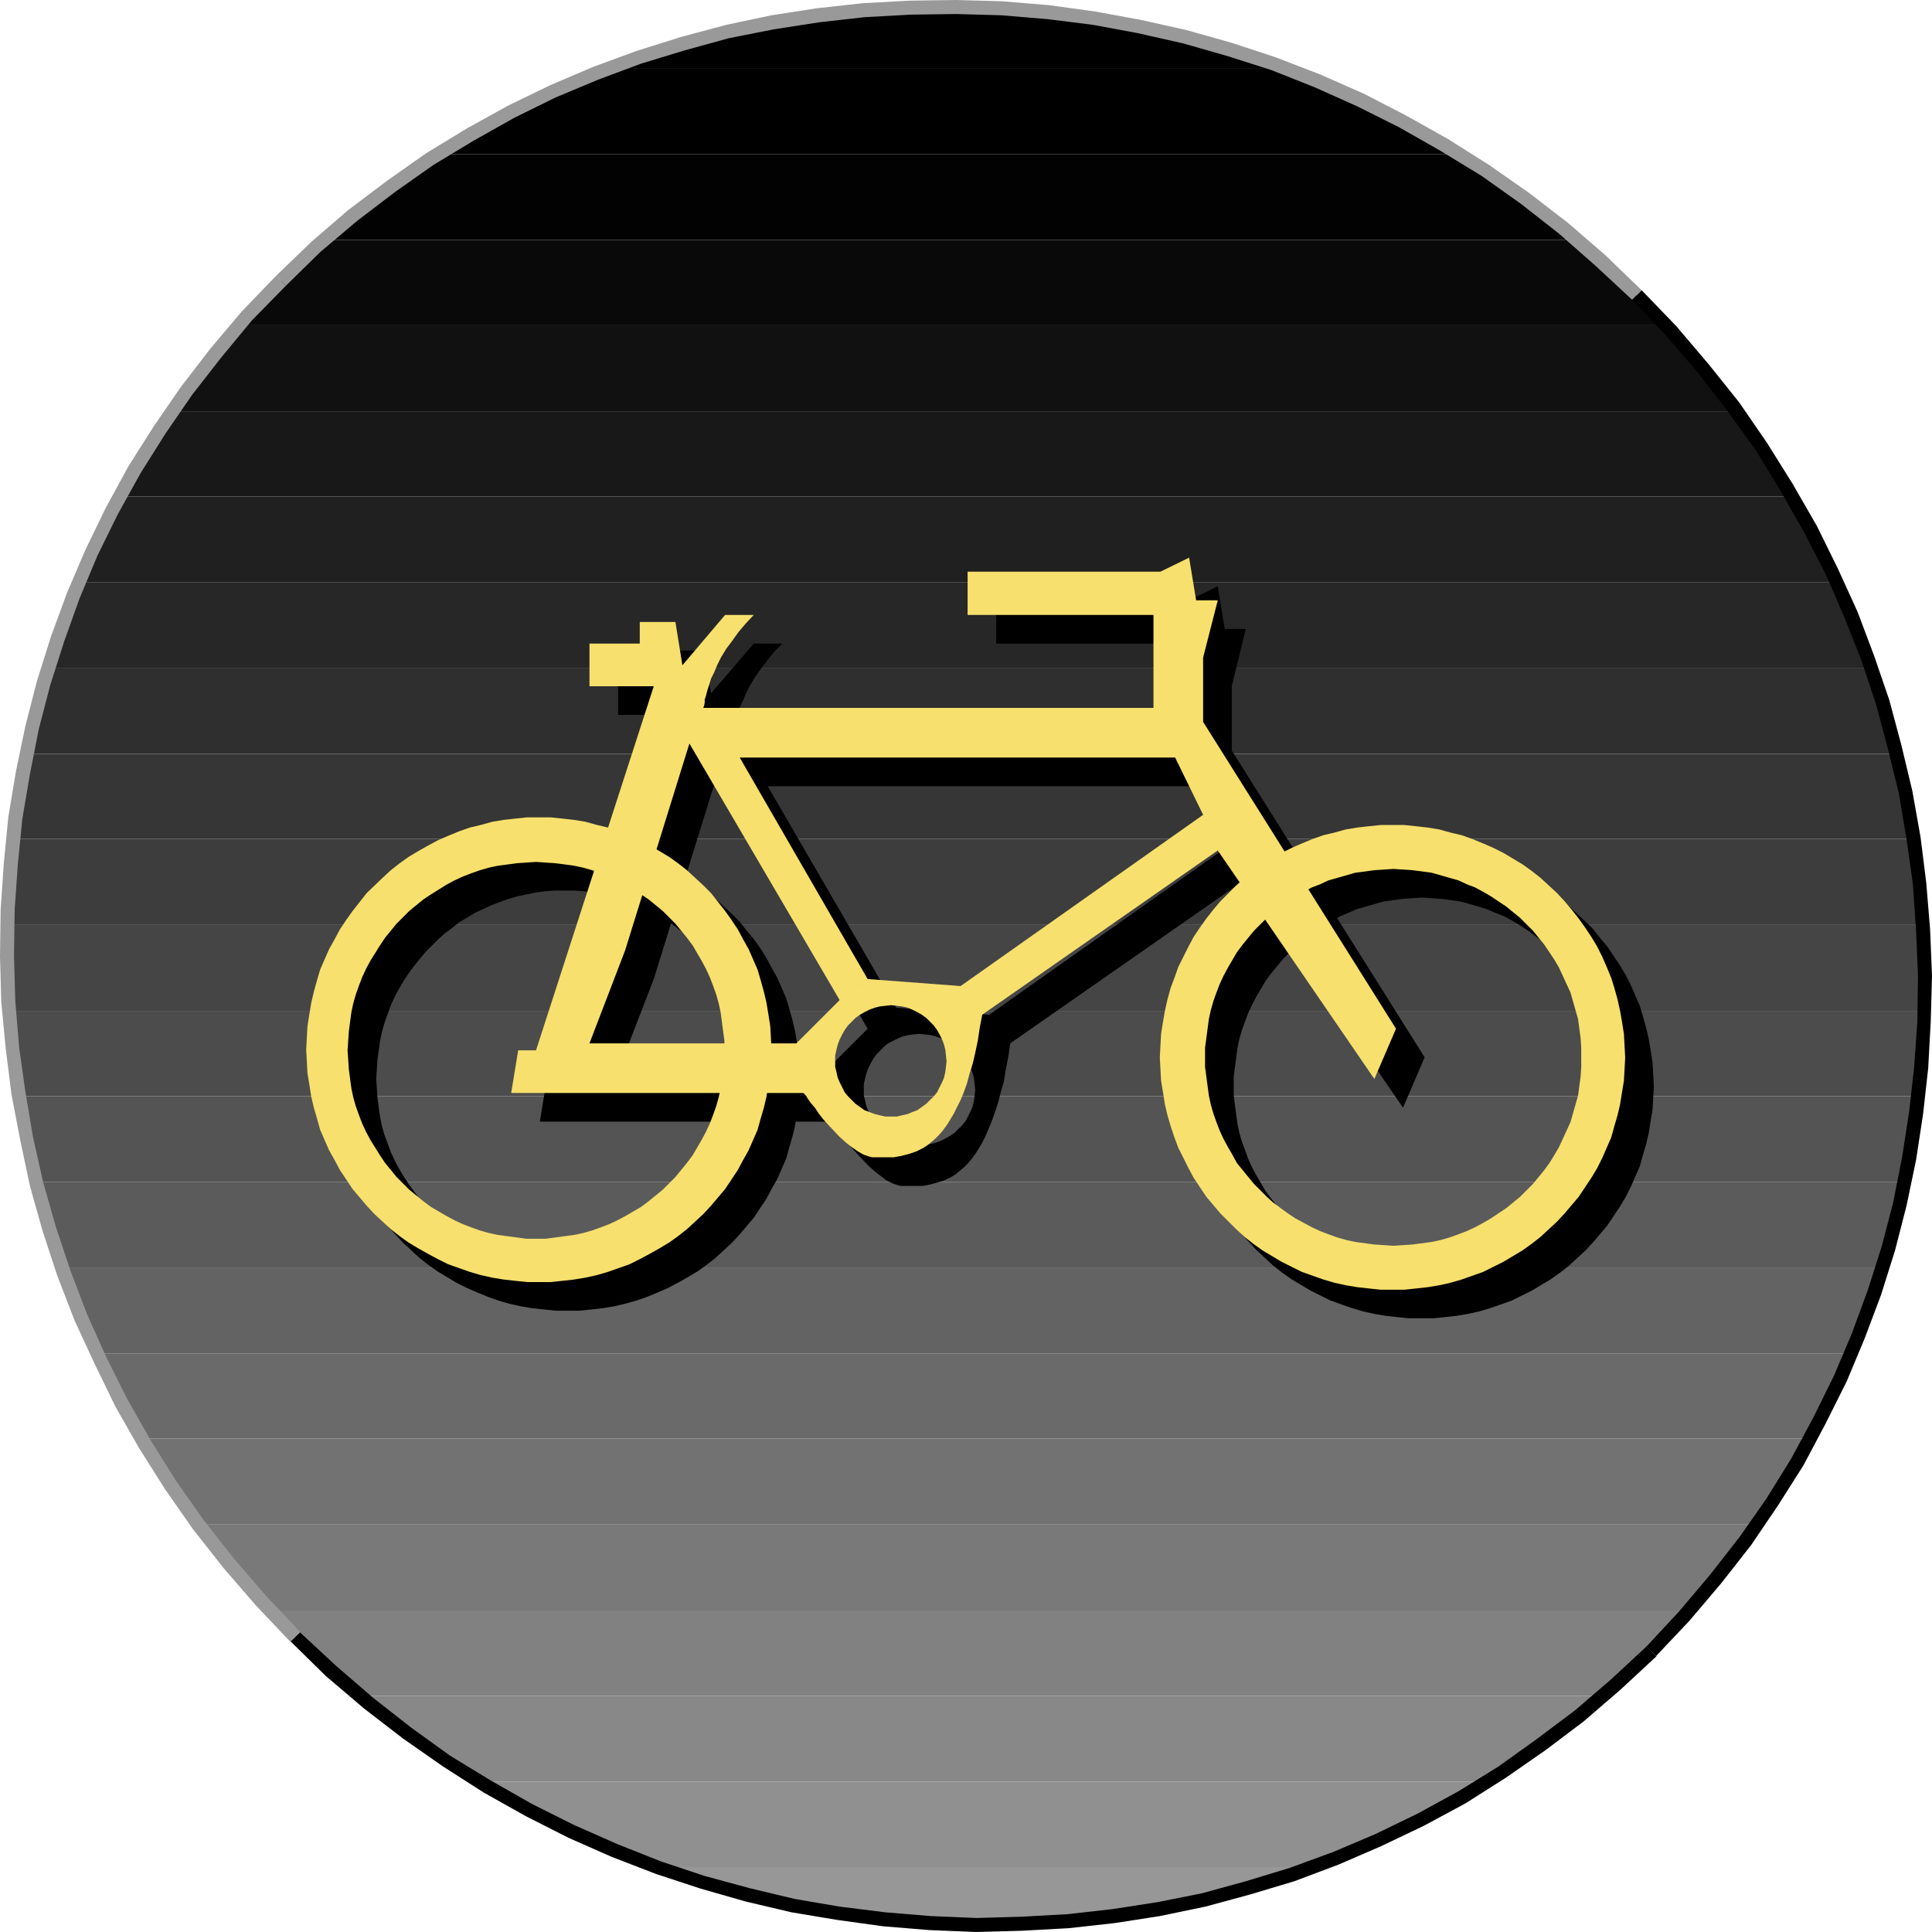 <?xml version="1.0" encoding="UTF-8" standalone="no"?>
<svg
   version="1.0"
   width="129.766mm"
   height="129.766mm"
   id="svg33"
   sodipodi:docname="Cycling Symbol 1.wmf"
   xmlns:inkscape="http://www.inkscape.org/namespaces/inkscape"
   xmlns:sodipodi="http://sodipodi.sourceforge.net/DTD/sodipodi-0.dtd"
   xmlns="http://www.w3.org/2000/svg"
   xmlns:svg="http://www.w3.org/2000/svg">
  <sodipodi:namedview
     id="namedview33"
     pagecolor="#ffffff"
     bordercolor="#000000"
     borderopacity="0.25"
     inkscape:showpageshadow="2"
     inkscape:pageopacity="0.0"
     inkscape:pagecheckerboard="0"
     inkscape:deskcolor="#d1d1d1"
     inkscape:document-units="mm" />
  <defs
     id="defs1">
    <pattern
       id="WMFhbasepattern"
       patternUnits="userSpaceOnUse"
       width="6"
       height="6"
       x="0"
       y="0" />
  </defs>
  <path
     style="fill:#000000;fill-opacity:1;fill-rule:evenodd;stroke:none"
     d="m 370.064,39.107 -5.333,-3.232 -5.494,-3.07 -5.494,-2.909 -5.494,-2.747 -5.656,-2.586 -5.656,-2.586 -5.656,-2.424 -5.656,-2.101 H 155.136 l -5.656,2.101 -5.656,2.424 -5.494,2.586 -5.494,2.586 -5.333,2.747 -5.494,2.909 -5.171,3.07 -5.333,3.232 z"
     id="path1" />
  <path
     style="fill:#020202;fill-opacity:1;fill-rule:evenodd;stroke:none"
     d="M 82.901,60.923 H 400.121 l -3.717,-3.07 -3.555,-2.909 -3.717,-2.747 -3.717,-2.909 -7.595,-5.171 -7.757,-5.01 H 111.504 l -3.717,2.424 -3.717,2.586 -3.555,2.586 -3.555,2.747 -7.11,5.494 z"
     id="path2" />
  <path
     style="fill:#090909;fill-opacity:1;fill-rule:evenodd;stroke:none"
     d="m 71.266,71.266 -2.586,2.747 -2.586,2.909 -5.01,5.656 H 422.584 l -3.394,-3.878 -1.778,-1.939 -1.778,-1.778 -3.878,-3.717 -3.878,-3.555 -7.757,-6.787 H 82.901 l -5.818,5.01 -2.909,2.747 z"
     id="path3" />
  <path
     style="fill:#111111;fill-opacity:1;fill-rule:evenodd;stroke:none"
     d="M 44.117,104.393 H 440.521 l -4.202,-5.656 -4.363,-5.494 -4.686,-5.333 -4.686,-5.333 H 61.085 l -4.525,5.333 -4.363,5.333 -4.202,5.494 z"
     id="path4" />
  <path
     style="fill:#181818;fill-opacity:1;fill-rule:evenodd;stroke:none"
     d="M 30.542,126.048 H 454.742 l -3.232,-5.494 -3.555,-5.494 -3.717,-5.333 -3.717,-5.333 H 44.117 l -3.555,5.333 -3.555,5.333 -3.232,5.494 z"
     id="path5" />
  <path
     style="fill:#202020;fill-opacity:1;fill-rule:evenodd;stroke:none"
     d="M 20.2,147.864 H 466.054 l -2.586,-5.494 -2.747,-5.494 -2.909,-5.333 -3.07,-5.494 H 30.542 l -2.747,5.494 -2.586,5.333 -2.586,5.494 z"
     id="path6" />
  <path
     style="fill:#272727;fill-opacity:1;fill-rule:evenodd;stroke:none"
     d="M 12.443,169.518 H 474.78 l -1.939,-5.333 -2.101,-5.494 -2.262,-5.494 -2.424,-5.333 H 20.2 l -2.101,5.333 -1.939,5.494 -1.939,5.494 z"
     id="path7" />
  <path
     style="fill:#2f2f2f;fill-opacity:1;fill-rule:evenodd;stroke:none"
     d="M 6.949,191.334 H 481.244 l -1.454,-5.494 -1.454,-5.494 -1.778,-5.333 -1.778,-5.494 H 12.443 l -1.454,5.494 -1.454,5.333 -1.293,5.494 z"
     id="path8" />
  <path
     style="fill:#363636;fill-opacity:1;fill-rule:evenodd;stroke:none"
     d="M 3.555,212.989 H 485.607 v 0.162 l -0.97,-5.494 -0.97,-5.494 -1.131,-5.494 -1.293,-5.333 H 6.949 l -0.97,5.333 -0.97,5.494 -0.808,5.494 -0.646,5.494 z"
     id="path9" />
  <path
     style="fill:#3d3d3d;fill-opacity:1;fill-rule:evenodd;stroke:none"
     d="M 2.101,234.805 H 487.87 l -0.323,-5.494 -0.485,-5.333 -0.646,-5.494 -0.808,-5.333 v -0.162 H 3.555 v 0.162 l -0.485,5.333 -0.485,5.494 -0.323,5.333 z"
     id="path10" />
  <path
     style="fill:#454545;fill-opacity:1;fill-rule:evenodd;stroke:none"
     d="M 2.586,256.621 H 488.355 l 0.162,-5.494 -0.162,-5.333 -0.162,-5.494 -0.323,-5.494 H 2.101 v 5.494 5.494 l 0.162,5.333 z"
     id="path11" />
  <path
     style="fill:#4c4c4c;fill-opacity:1;fill-rule:evenodd;stroke:none"
     d="M 5.171,278.275 H 486.9 l 0.646,-5.333 0.323,-5.494 0.323,-5.494 0.162,-5.333 H 2.586 l 0.485,5.333 0.646,5.494 0.485,5.494 z"
     id="path12" />
  <path
     style="fill:#545454;fill-opacity:1;fill-rule:evenodd;stroke:none"
     d="M 9.534,300.091 H 483.345 l 1.131,-5.494 0.97,-5.333 0.808,-5.494 0.646,-5.494 H 5.171 l 0.808,5.494 1.131,5.494 1.131,5.333 z"
     id="path13" />
  <path
     style="fill:#5b5b5b;fill-opacity:1;fill-rule:evenodd;stroke:none"
     d="M 16.16,321.745 H 477.689 l 1.616,-5.333 1.454,-5.494 1.454,-5.494 1.131,-5.333 H 9.534 l 1.454,5.333 1.616,5.494 1.616,5.494 z"
     id="path14" />
  <path
     style="fill:#636363;fill-opacity:1;fill-rule:evenodd;stroke:none"
     d="M 24.886,343.561 H 469.932 l 2.101,-5.333 2.101,-5.494 1.939,-5.494 1.616,-5.494 H 16.16 l 1.939,5.494 2.101,5.494 2.262,5.494 z"
     id="path15" />
  <path
     style="fill:#6a6a6a;fill-opacity:1;fill-rule:evenodd;stroke:none"
     d="M 36.36,365.216 H 459.428 l 2.747,-5.333 2.747,-5.333 2.586,-5.494 2.424,-5.494 H 24.886 l 2.747,5.494 2.747,5.494 2.909,5.333 z"
     id="path16" />
  <path
     style="fill:#727272;fill-opacity:1;fill-rule:evenodd;stroke:none"
     d="M 50.742,387.032 H 445.854 l 3.717,-5.333 3.394,-5.333 3.232,-5.494 3.232,-5.656 H 36.36 l 3.394,5.656 3.394,5.494 3.717,5.333 z"
     id="path17" />
  <path
     style="fill:#797979;fill-opacity:1;fill-rule:evenodd;stroke:none"
     d="M 68.842,408.848 H 428.563 l 4.686,-5.333 4.363,-5.494 4.202,-5.333 4.04,-5.656 H 50.742 l 4.202,5.656 4.525,5.333 4.525,5.494 z"
     id="path18" />
  <path
     style="fill:#818181;fill-opacity:1;fill-rule:evenodd;stroke:none"
     d="m 74.982,415.635 4.04,3.878 4.04,3.717 4.202,3.717 4.202,3.555 H 406.747 l 6.302,-5.494 3.07,-2.909 3.07,-2.909 2.424,-2.586 2.424,-2.586 2.262,-2.586 2.262,-2.586 H 68.842 l 3.07,3.394 z"
     id="path19" />
  <path
     style="fill:#888888;fill-opacity:1;fill-rule:evenodd;stroke:none"
     d="m 122.008,452.318 h 255.489 l 3.717,-2.424 3.717,-2.586 3.717,-2.586 3.717,-2.747 7.272,-5.494 7.11,-5.979 H 91.465 l 3.717,3.07 3.717,2.909 3.717,2.747 3.878,2.909 7.595,5.171 z"
     id="path20" />
  <path
     style="fill:#909090;fill-opacity:1;fill-rule:evenodd;stroke:none"
     d="m 167.579,473.972 h 165.155 l 5.818,-2.262 5.818,-2.262 5.656,-2.424 5.656,-2.586 5.494,-2.909 5.494,-2.909 5.494,-3.07 5.333,-3.232 H 122.008 l 5.494,3.232 5.494,3.07 5.656,2.909 5.656,2.909 5.818,2.586 5.656,2.424 5.818,2.262 z"
     id="path21" />
  <path
     style="fill:#979797;fill-opacity:1;fill-rule:evenodd;stroke:none"
     d="M 332.734,473.972 H 167.579 l 5.01,1.778 5.171,1.616 5.01,1.454 5.171,1.454 5.171,1.293 5.01,1.131 5.333,1.131 5.171,0.97 5.171,0.808 5.171,0.808 5.333,0.646 5.171,0.485 5.171,0.323 5.333,0.323 5.171,0.162 5.333,0.162 5.171,-0.162 5.333,-0.162 5.171,-0.323 5.171,-0.323 5.333,-0.485 5.171,-0.646 5.171,-0.808 5.171,-0.808 5.171,-0.97 5.171,-0.97 5.171,-1.293 5.01,-1.293 5.01,-1.454 5.171,-1.454 5.01,-1.616 z"
     id="path22" />
  <path
     style="fill:#000000;fill-opacity:1;fill-rule:evenodd;stroke:none"
     d="m 155.136,17.453 h 170.488 l -5.171,-1.939 -5.333,-1.616 -5.171,-1.616 -5.333,-1.616 -5.333,-1.293 -5.333,-1.293 -5.333,-1.131 -5.333,-1.131 -5.333,-0.808 -5.494,-0.808 -5.333,-0.646 -5.494,-0.646 -5.333,-0.323 -5.494,-0.323 -5.333,-0.162 -5.494,-0.162 -5.333,0.162 -5.494,0.162 -5.333,0.323 -5.494,0.323 -5.333,0.646 -5.333,0.646 -5.333,0.808 -5.333,0.808 -5.333,1.131 -5.333,1.131 -5.333,1.131 -5.171,1.454 -5.333,1.454 -5.171,1.616 -5.171,1.778 z"
     id="path23" />
  <path
     style="fill:#999999;fill-opacity:1;fill-rule:evenodd;stroke:none"
     d="m 416.766,73.69 v 0 l -9.211,-8.888 -9.534,-8.242 -9.858,-7.595 L 377.982,41.854 367.478,35.229 356.812,29.25 346.147,23.755 335.158,18.907 323.846,14.544 312.534,10.827 301.06,7.595 289.425,5.01 277.952,2.909 266.155,1.293 254.358,0.323 242.723,0 230.926,0.162 219.129,0.808 207.333,2.101 l -11.474,1.778 -11.474,2.424 -11.474,3.07 -11.312,3.555 -10.989,4.04 -10.989,4.686 -10.666,5.171 -10.504,5.818 -10.342,6.302 -9.858,6.949 -9.858,7.434 -9.373,8.08 -8.888,8.565 2.424,2.586 8.726,-8.565 9.373,-7.918 9.534,-7.272 9.858,-6.949 10.181,-6.141 10.342,-5.818 10.504,-5.171 10.827,-4.525 10.827,-4.04 11.15,-3.394 11.15,-3.07 11.474,-2.262 11.474,-1.778 11.474,-1.293 11.635,-0.646 11.635,-0.162 11.474,0.323 11.635,0.97 11.635,1.454 11.312,2.101 11.474,2.586 11.312,3.232 11.15,3.555 10.989,4.363 10.827,4.848 10.666,5.333 10.504,5.979 10.342,6.302 10.019,7.11 9.696,7.595 9.373,8.242 9.211,8.565 v 0 z"
     id="path24" />
  <path
     style="fill:#999999;fill-opacity:1;fill-rule:evenodd;stroke:none"
     d="m 70.134,69.973 -8.726,9.05 -7.918,9.373 -7.595,9.858 -6.787,9.858 -6.464,10.181 -5.818,10.666 -5.171,10.666 -4.686,10.989 -4.04,10.989 L 9.373,172.912 6.464,184.224 4.04,195.859 2.101,207.494 0.97,219.129 0.162,230.926 0,242.723 l 0.323,11.635 1.131,11.797 1.454,11.635 2.262,11.797 2.424,11.474 3.232,11.474 3.717,11.312 4.363,11.312 5.01,10.827 5.333,10.989 5.979,10.504 6.626,10.504 7.11,10.181 7.757,9.858 8.242,9.534 8.726,9.211 v 0 l 2.586,-2.424 v 0 l -8.726,-9.211 -8.08,-9.373 -7.757,-9.858 L 44.763,376.043 38.299,365.7 32.32,355.196 26.987,344.531 22.139,333.704 17.938,322.715 14.221,311.564 10.989,300.252 8.403,288.779 6.464,277.305 4.848,265.832 3.878,254.035 3.555,242.723 3.717,230.926 4.525,219.453 5.656,207.979 7.595,196.505 9.858,185.032 12.766,173.881 l 3.555,-11.15 3.878,-10.827 4.525,-10.827 5.171,-10.504 5.818,-10.504 6.302,-10.019 6.787,-9.858 7.434,-9.534 7.757,-9.373 8.565,-8.726 z"
     id="path25" />
  <path
     style="fill:#000000;fill-opacity:1;fill-rule:evenodd;stroke:none"
     d="m 73.69,416.766 h 0.162 l 8.888,8.726 9.696,8.242 9.858,7.595 10.181,7.11 10.342,6.626 10.666,5.979 10.827,5.494 10.989,4.848 11.312,4.363 11.312,3.717 11.312,3.232 11.635,2.747 11.635,1.939 11.635,1.616 11.797,0.97 11.958,0.485 11.635,-0.323 11.797,-0.646 11.635,-1.293 11.474,-1.778 11.635,-2.424 11.312,-3.07 11.312,-3.394 11.15,-4.202 10.827,-4.686 10.827,-5.171 10.504,-5.656 10.181,-6.464 10.019,-6.949 9.858,-7.434 9.373,-8.08 9.05,-8.403 v 0 l -2.586,-2.586 h 0.162 l -9.05,8.403 -9.211,7.918 -9.696,7.272 -9.696,6.949 -10.181,6.302 -10.342,5.656 -10.666,5.171 -10.666,4.525 -10.989,4.04 -11.15,3.394 -11.15,3.07 -11.312,2.262 -11.474,1.778 -11.474,1.293 -11.635,0.646 -11.474,0.323 -11.635,-0.485 -11.635,-0.97 -11.635,-1.454 -11.312,-1.939 -11.474,-2.747 -11.312,-3.07 -11.15,-3.717 -10.989,-4.363 -10.989,-4.848 -10.666,-5.333 -10.504,-5.979 -10.342,-6.302 -9.858,-7.11 -9.696,-7.595 -9.534,-8.242 -9.05,-8.403 h 0.162 z"
     id="path26" />
  <path
     style="fill:#000000;fill-opacity:1;fill-rule:evenodd;stroke:none"
     d="m 420.483,420.483 v -0.162 l 8.403,-8.888 8.08,-9.534 7.595,-9.696 6.787,-10.019 6.464,-10.181 5.656,-10.666 5.333,-10.666 4.525,-10.827 4.202,-11.15 3.555,-11.312 2.909,-11.312 2.424,-11.635 1.778,-11.635 1.293,-11.635 0.646,-11.797 0.323,-11.635 -0.485,-11.797 -0.97,-11.797 -1.454,-11.635 -2.101,-11.797 -2.747,-11.474 -3.07,-11.474 -3.878,-11.312 -4.202,-11.15 -5.01,-10.989 -5.333,-10.827 -6.141,-10.666 -6.464,-10.342 -7.11,-10.342 -7.757,-9.696 -8.242,-9.696 -8.726,-9.05 v 0 l -2.424,2.424 v 0 l 8.565,9.05 8.08,9.373 7.595,9.858 7.11,9.858 6.302,10.342 5.979,10.504 5.494,10.666 4.686,10.827 4.363,10.989 3.717,11.15 3.07,11.474 2.747,11.312 1.939,11.474 1.616,11.474 0.808,11.797 0.485,11.474 -0.162,11.635 -0.808,11.474 -1.293,11.474 -1.778,11.474 -2.262,11.474 -2.909,11.15 -3.555,11.15 -4.04,10.989 -4.525,10.666 -5.171,10.504 -5.656,10.504 -6.302,10.181 -6.787,9.696 -7.434,9.534 -7.918,9.373 -8.403,9.05 v -0.162 z"
     id="path27" />
  <path
     style="fill:#000000;fill-opacity:1;fill-rule:evenodd;stroke:none"
     d="m 361.014,227.856 2.424,0.162 2.424,0.162 2.424,0.323 2.262,0.323 2.424,0.646 2.262,0.646 2.101,0.646 2.262,0.97 2.101,0.808 2.101,1.131 1.939,1.131 1.939,1.293 1.778,1.293 1.939,1.454 1.778,1.454 1.616,1.616 1.616,1.616 1.454,1.778 1.454,1.778 1.293,1.939 1.131,1.939 1.293,1.939 0.97,2.101 0.97,2.101 0.97,2.101 0.646,2.262 0.646,2.262 0.485,2.262 0.485,2.424 0.323,2.424 0.162,2.424 v 2.424 2.424 l -0.162,2.424 -0.323,2.424 -0.485,2.424 -0.485,2.262 -0.646,2.262 -0.646,2.101 -0.97,2.262 -0.97,2.101 -0.97,2.101 -2.424,3.878 -1.293,1.939 -1.454,1.778 -1.454,1.778 -3.232,3.232 -1.778,1.454 -1.939,1.454 -1.778,1.293 -3.878,2.424 -2.101,1.131 -2.101,0.97 -2.262,0.808 -2.101,0.808 -2.262,0.485 -2.424,0.646 -2.262,0.323 -2.424,0.323 -2.424,0.162 -2.424,0.162 -2.586,-0.162 -2.424,-0.162 -2.262,-0.323 -2.424,-0.323 -2.262,-0.646 -2.262,-0.485 -2.262,-0.808 -2.262,-0.808 -1.939,-0.97 -2.101,-1.131 -2.101,-1.131 -1.939,-1.293 -1.778,-1.293 -1.939,-1.454 -1.616,-1.454 -1.616,-1.616 -1.616,-1.616 -1.454,-1.778 -1.454,-1.778 -1.454,-1.939 -1.131,-1.939 -1.131,-1.939 -1.131,-2.101 -0.97,-2.101 -0.808,-2.262 -0.808,-2.101 -0.646,-2.262 -0.485,-2.262 -0.323,-2.424 -0.323,-2.424 -0.323,-2.424 v -2.424 -2.424 l 0.323,-2.424 0.323,-2.424 0.323,-2.424 0.485,-2.262 0.646,-2.262 0.808,-2.262 0.808,-2.101 0.97,-2.101 1.131,-2.101 1.131,-1.939 1.131,-1.939 1.454,-1.939 1.454,-1.778 1.454,-1.778 1.616,-1.616 1.616,-1.616 1.616,-1.454 1.939,-1.454 1.778,-1.293 1.939,-1.293 2.101,-1.131 2.101,-1.131 1.939,-0.808 2.262,-0.97 2.262,-0.646 2.262,-0.646 2.262,-0.646 2.424,-0.323 2.262,-0.323 2.424,-0.162 2.586,-0.162 -0.323,-11.15 H 357.782 l -3.07,0.323 -2.909,0.323 -2.909,0.485 -2.909,0.646 -2.747,0.808 -2.747,0.97 -2.747,0.97 -2.586,1.293 -2.586,1.293 -2.424,1.293 -2.424,1.616 -2.262,1.616 -2.262,1.778 -2.101,1.939 -2.101,1.939 -1.939,1.939 -1.939,2.262 -1.616,2.101 -1.616,2.424 -1.616,2.424 -1.454,2.424 -1.293,2.586 -1.131,2.586 -1.131,2.586 -0.97,2.747 -0.646,2.909 -0.808,2.747 -0.485,2.909 -0.323,3.07 -0.323,2.909 v 3.07 3.07 l 0.323,2.909 0.323,2.909 0.485,3.07 0.808,2.747 0.646,2.747 0.97,2.909 1.131,2.586 1.131,2.586 1.293,2.586 1.454,2.424 1.616,2.424 1.616,2.424 1.616,2.101 1.939,2.101 1.939,2.101 2.101,1.939 2.101,1.939 2.262,1.778 2.262,1.616 2.424,1.454 2.424,1.454 2.586,1.293 2.586,1.293 2.747,0.97 2.747,0.97 2.747,0.808 2.909,0.646 2.909,0.485 2.909,0.323 3.07,0.323 h 2.909 3.07 l 3.07,-0.323 2.909,-0.323 2.909,-0.485 2.909,-0.646 2.747,-0.808 2.747,-0.97 2.747,-0.97 2.586,-1.293 2.586,-1.293 2.424,-1.454 2.424,-1.454 2.262,-1.616 2.262,-1.778 2.101,-1.939 2.101,-1.939 1.939,-2.101 1.778,-2.101 1.778,-2.101 1.616,-2.424 1.616,-2.424 1.454,-2.424 1.293,-2.586 1.131,-2.586 1.131,-2.586 0.808,-2.909 0.808,-2.747 0.646,-2.747 0.485,-3.07 0.485,-2.909 0.162,-2.909 0.162,-3.07 -0.162,-3.07 -0.162,-2.909 -0.485,-3.07 -0.485,-2.909 -0.646,-2.747 -0.808,-2.909 -0.808,-2.747 -1.131,-2.586 -1.131,-2.586 -1.293,-2.586 -1.454,-2.424 -1.616,-2.424 -1.616,-2.424 -1.778,-2.101 -1.778,-2.262 -1.939,-1.939 -2.101,-1.939 -2.101,-1.939 -2.262,-1.778 -2.262,-1.616 -2.424,-1.616 -2.424,-1.293 -2.586,-1.293 -2.586,-1.293 -2.747,-0.97 -2.747,-0.97 -2.747,-0.808 -2.909,-0.646 -2.909,-0.485 -2.909,-0.323 -3.07,-0.323 h -3.07 z"
     id="path28" />
  <path
     style="fill:#000000;fill-opacity:1;fill-rule:evenodd;stroke:none"
     d="m 143.339,226.078 h 2.424 l 2.424,0.162 2.424,0.323 2.424,0.485 2.262,0.485 2.262,0.646 2.262,0.808 2.101,0.808 2.101,0.97 2.101,0.97 1.939,1.293 1.939,1.131 1.939,1.454 1.778,1.293 1.778,1.616 1.616,1.616 1.616,1.616 1.454,1.778 1.454,1.778 1.293,1.778 1.293,1.939 1.131,1.939 0.97,2.101 0.97,2.101 0.97,2.262 0.646,2.262 0.646,2.262 0.646,2.262 0.323,2.424 0.323,2.262 0.162,2.586 0.162,2.424 -0.162,2.424 -0.162,2.424 -0.323,2.424 -0.323,2.262 -0.646,2.424 -0.646,2.262 -0.646,2.101 -0.97,2.262 -0.97,2.101 -0.97,2.101 -1.131,1.939 -1.293,1.939 -1.293,1.778 -1.454,1.939 -1.454,1.778 -1.616,1.616 -1.616,1.616 -1.778,1.454 -1.778,1.454 -1.939,1.293 -1.939,1.293 -1.939,1.131 -2.101,0.97 -2.101,0.97 -2.101,0.97 -2.262,0.646 -2.262,0.646 -2.262,0.485 -2.424,0.485 -2.424,0.323 -2.424,0.162 -2.424,0.162 -2.424,-0.162 -2.424,-0.162 -2.424,-0.323 -2.424,-0.485 -2.262,-0.485 -2.262,-0.646 -2.262,-0.646 -2.101,-0.97 -2.101,-0.97 -2.101,-0.97 -2.101,-1.131 -1.939,-1.293 -1.778,-1.293 -1.778,-1.454 -1.778,-1.454 -1.616,-1.616 -1.616,-1.616 -1.454,-1.778 -1.454,-1.939 -1.293,-1.778 -1.293,-1.939 -1.131,-1.939 -1.131,-2.101 -0.97,-2.101 -0.808,-2.262 -0.808,-2.101 -0.646,-2.262 -0.485,-2.424 -0.323,-2.262 -0.323,-2.424 -0.162,-2.424 -0.162,-2.424 0.162,-2.424 0.162,-2.586 0.323,-2.262 0.323,-2.424 0.485,-2.262 0.646,-2.262 0.808,-2.262 0.808,-2.262 0.97,-2.101 1.131,-2.101 1.131,-1.939 1.293,-1.939 1.293,-1.778 1.454,-1.778 1.454,-1.778 1.616,-1.616 1.616,-1.616 1.778,-1.616 1.778,-1.293 1.778,-1.454 1.939,-1.131 2.101,-1.293 2.101,-0.97 2.101,-0.97 2.101,-0.808 2.262,-0.808 2.262,-0.646 2.262,-0.485 2.424,-0.485 2.424,-0.323 2.424,-0.162 h 2.424 l 0.646,-11.312 h -2.909 l -3.07,0.162 -2.909,0.485 -2.909,0.485 -2.909,0.646 -2.747,0.808 -2.747,0.97 -2.747,0.97 -2.586,1.293 -2.586,1.293 -2.424,1.293 -2.424,1.616 -2.262,1.616 -2.262,1.778 -2.101,1.939 -2.101,1.939 -1.939,1.939 -1.939,2.262 -1.616,2.101 -1.778,2.262 -1.454,2.586 -1.454,2.424 -1.293,2.586 -1.131,2.586 -1.131,2.586 -0.97,2.747 -0.646,2.909 -0.808,2.747 -0.485,2.909 -0.323,3.07 -0.323,2.909 v 3.07 2.909 l 0.323,3.07 0.323,2.909 0.485,3.07 0.808,2.747 0.646,2.747 0.97,2.909 1.131,2.586 1.131,2.586 1.293,2.586 1.454,2.424 1.454,2.424 1.778,2.424 1.616,2.101 1.939,2.101 1.939,2.101 2.101,1.939 2.101,1.939 2.262,1.778 2.262,1.616 2.424,1.454 2.424,1.454 2.586,1.293 2.586,1.131 2.747,1.131 2.747,0.97 2.747,0.808 2.909,0.646 2.909,0.485 2.909,0.323 3.07,0.323 h 2.909 3.07 l 3.07,-0.323 2.909,-0.323 2.909,-0.485 2.747,-0.646 2.909,-0.808 2.747,-0.97 2.747,-1.131 2.586,-1.131 2.424,-1.293 2.586,-1.454 2.424,-1.454 2.262,-1.616 2.262,-1.778 2.101,-1.939 2.101,-1.939 1.939,-2.101 1.778,-2.101 1.778,-2.101 1.616,-2.424 1.616,-2.424 1.293,-2.424 1.454,-2.586 1.131,-2.586 1.131,-2.586 0.808,-2.909 0.808,-2.747 0.646,-2.747 0.485,-3.07 0.485,-2.909 0.162,-3.07 0.162,-2.909 -0.162,-3.07 -0.162,-2.909 -0.485,-3.07 -0.485,-2.909 -0.646,-2.747 -0.808,-2.909 -0.808,-2.747 -1.131,-2.586 -1.131,-2.586 -1.454,-2.586 -1.293,-2.424 -1.616,-2.586 -1.616,-2.262 -1.778,-2.101 -1.778,-2.262 -1.939,-1.939 -2.101,-1.939 -2.101,-1.939 -2.262,-1.778 -2.262,-1.616 -2.424,-1.616 -2.586,-1.293 -2.424,-1.293 -2.586,-1.293 -2.747,-0.97 -2.747,-0.97 -2.909,-0.808 -2.747,-0.646 -2.909,-0.485 -2.909,-0.485 -3.07,-0.162 h -3.07 z"
     id="path29" />
  <path
     style="fill:#000000;fill-opacity:1;fill-rule:evenodd;stroke:none"
     d="m 227.533,255.813 23.594,1.778 61.57,-43.47 -7.272,-14.544 H 194.889 l -9.05,-12.766 h 114.251 v -23.432 h -47.187 v -10.989 h 48.965 l 7.272,-3.555 1.778,10.827 h 5.333 l -3.555,14.544 v 16.322 l 48.965,77.891 -5.494,12.766 -39.915,-58.014 -59.792,41.693 -0.485,3.394 -0.646,3.232 -0.485,3.07 -0.808,2.747 -0.646,2.586 -0.808,2.424 -0.808,2.262 -0.808,1.939 -0.808,1.939 -0.808,1.616 -0.97,1.616 -0.808,1.293 -0.97,1.293 -0.97,1.131 -0.97,0.97 -0.97,0.808 -0.97,0.808 -0.97,0.646 -1.939,0.97 -2.101,0.646 -1.778,0.485 -1.778,0.323 h -1.778 -2.909 l 3.878,-10.342 h 1.454 l 1.454,-0.323 1.293,-0.323 1.293,-0.485 1.293,-0.646 1.131,-0.646 1.131,-0.808 0.97,-0.97 0.97,-0.97 0.808,-0.97 0.646,-1.293 0.646,-1.293 0.485,-1.131 0.323,-1.454 0.162,-1.293 0.162,-1.454 -0.162,-1.454 -0.162,-1.454 -0.323,-1.293 -0.485,-1.293 -0.646,-1.293 -0.646,-1.131 -0.808,-1.131 -0.97,-0.97 -0.97,-0.97 -1.131,-0.808 -1.131,-0.646 -1.293,-0.646 -1.293,-0.485 -1.293,-0.323 -1.454,-0.162 -1.454,-0.162 -1.454,0.162 -1.293,0.162 -1.454,0.323 -1.131,0.485 -1.293,0.646 -1.293,0.646 -0.97,0.808 -0.97,0.97 -0.97,0.97 -0.808,1.131 -0.646,1.131 -0.646,1.293 -0.485,1.293 -0.323,1.293 -0.323,1.454 v 1.454 1.454 l 0.323,1.293 0.323,1.454 0.485,1.131 0.646,1.293 0.646,1.293 0.808,0.97 0.97,0.97 0.97,0.97 0.97,0.808 1.293,0.646 1.293,0.646 1.131,0.485 1.454,0.323 1.293,0.323 h 1.454 l -3.878,10.342 h -0.808 l -0.646,-0.162 -1.454,-0.485 -1.616,-0.808 -1.454,-1.131 -1.454,-1.131 -1.616,-1.454 -2.747,-2.909 -1.454,-1.616 -1.131,-1.454 -0.97,-1.454 -0.97,-1.131 -0.808,-1.131 -0.485,-0.808 -0.323,-0.323 -0.162,-0.162 h -0.162 v -0.162 h -74.174 l 1.778,-10.827 h 4.525 l 29.896,-92.435 h -16.322 v -10.827 h 12.766 v -5.494 h 8.888 l 1.939,10.827 10.827,-12.605 h 7.272 l -2.101,2.101 -1.778,2.262 -1.616,2.101 -1.454,2.101 -1.293,2.101 -0.97,1.939 -0.808,1.939 -0.808,1.616 -0.485,1.616 -0.485,1.454 -0.323,1.131 -0.323,1.131 v 0.808 l -0.162,0.646 -0.162,0.485 v 0 l 9.05,12.766 32.643,56.237 -7.272,5.333 -37.976,-65.125 -16.322,52.52 -9.05,23.432 h 52.52 l 10.827,-10.827 z"
     id="path30" />
  <path
     style="fill:#f7e06d;fill-opacity:1;fill-rule:evenodd;stroke:none"
     d="m 353.742,220.584 2.424,0.162 2.424,0.162 2.424,0.323 2.424,0.323 2.262,0.646 2.262,0.646 2.262,0.646 2.101,0.97 2.101,0.808 2.101,1.131 1.939,1.131 1.939,1.293 1.939,1.293 1.778,1.454 1.778,1.454 1.616,1.616 1.616,1.616 1.454,1.778 1.454,1.778 1.293,1.939 1.293,1.939 1.131,1.939 0.97,2.101 0.97,2.101 0.97,2.101 0.646,2.262 0.646,2.262 0.646,2.262 0.323,2.424 0.323,2.424 0.162,2.424 v 2.424 2.424 l -0.162,2.424 -0.323,2.424 -0.323,2.424 -0.646,2.262 -0.646,2.262 -0.646,2.262 -0.97,2.101 -0.97,2.101 -0.97,2.101 -1.131,1.939 -1.293,2.101 -1.293,1.778 -1.454,1.778 -1.454,1.778 -1.616,1.616 -1.616,1.616 -1.778,1.454 -1.778,1.454 -1.939,1.293 -1.939,1.293 -1.939,1.131 -2.101,1.131 -2.101,0.97 -2.101,0.808 -2.262,0.808 -2.262,0.646 -2.262,0.485 -2.424,0.323 -2.424,0.323 -2.424,0.162 -2.424,0.162 -2.424,-0.162 -2.424,-0.162 -2.424,-0.323 -2.424,-0.323 -2.262,-0.485 -2.262,-0.646 -2.262,-0.808 -2.101,-0.808 -2.101,-0.97 -2.101,-1.131 -2.101,-1.131 -1.939,-1.293 -1.778,-1.293 -1.939,-1.454 -1.616,-1.454 -1.616,-1.616 -1.616,-1.616 -1.454,-1.778 -1.454,-1.778 -1.454,-1.778 -1.131,-2.101 -1.131,-1.939 -1.131,-2.101 -0.97,-2.101 -0.808,-2.101 -0.808,-2.262 -0.646,-2.262 -0.485,-2.262 -0.323,-2.424 -0.323,-2.424 -0.323,-2.424 v -2.424 -2.424 l 0.323,-2.424 0.323,-2.424 0.323,-2.424 0.485,-2.262 0.646,-2.262 0.808,-2.262 0.808,-2.101 0.97,-2.101 1.131,-2.101 1.131,-1.939 1.131,-1.939 1.454,-1.939 1.454,-1.778 1.454,-1.778 1.616,-1.616 1.616,-1.616 1.616,-1.454 1.939,-1.454 1.778,-1.293 1.939,-1.293 2.101,-1.131 2.101,-1.131 2.101,-0.808 2.101,-0.97 2.262,-0.646 2.262,-0.646 2.262,-0.646 2.424,-0.323 2.424,-0.323 2.424,-0.162 2.424,-0.162 -0.323,-11.15 H 350.51 l -3.07,0.323 -2.909,0.323 -2.909,0.485 -2.909,0.808 -2.747,0.646 -2.747,0.97 -2.747,1.131 -2.586,1.131 -2.586,1.293 -2.424,1.454 -2.424,1.454 -2.262,1.616 -2.262,1.778 -2.101,1.939 -1.939,1.939 -2.101,2.101 -1.778,2.101 -1.778,2.262 -1.616,2.262 -1.616,2.424 -1.293,2.424 -1.293,2.586 -1.293,2.586 -0.97,2.747 -0.97,2.586 -0.808,2.909 -0.646,2.909 -0.485,2.747 -0.485,3.07 -0.162,2.909 -0.162,3.07 0.162,3.07 0.162,2.909 0.485,2.909 0.485,3.07 0.646,2.747 0.808,2.747 0.97,2.909 0.97,2.586 1.293,2.586 1.293,2.586 1.293,2.424 1.616,2.424 1.616,2.424 1.778,2.101 1.778,2.101 2.101,2.101 1.939,1.939 2.101,1.939 2.262,1.778 2.262,1.616 2.424,1.454 2.424,1.454 2.586,1.293 2.586,1.293 2.747,0.97 2.747,0.97 2.747,0.808 2.909,0.646 2.909,0.485 2.909,0.323 3.07,0.323 h 2.909 3.07 l 3.07,-0.323 2.909,-0.323 2.909,-0.485 2.909,-0.646 2.747,-0.808 2.747,-0.97 2.747,-0.97 2.586,-1.293 2.586,-1.293 2.424,-1.454 2.424,-1.454 2.262,-1.616 2.262,-1.778 2.101,-1.939 2.101,-1.939 1.939,-2.101 1.778,-2.101 1.778,-2.101 1.616,-2.424 1.616,-2.424 1.454,-2.424 1.293,-2.586 1.131,-2.586 1.131,-2.586 0.808,-2.909 0.808,-2.747 0.646,-2.747 0.485,-3.07 0.485,-2.909 0.162,-2.909 0.162,-3.07 -0.162,-3.07 -0.162,-2.909 -0.485,-3.07 -0.485,-2.747 -0.646,-2.909 -0.808,-2.909 -0.808,-2.586 -1.131,-2.747 -1.131,-2.586 -1.293,-2.586 -1.454,-2.424 -1.616,-2.424 -1.616,-2.262 -1.778,-2.262 -1.778,-2.101 -1.939,-2.101 -2.101,-1.939 -2.101,-1.939 -2.262,-1.778 -2.262,-1.616 -2.424,-1.454 -2.424,-1.454 -2.586,-1.293 -2.586,-1.131 -2.747,-1.131 -2.747,-0.97 -2.747,-0.646 -2.909,-0.808 -2.909,-0.485 -2.909,-0.323 -3.07,-0.323 h -3.07 z"
     id="path31" />
  <path
     style="fill:#f7e06d;fill-opacity:1;fill-rule:evenodd;stroke:none"
     d="m 136.067,218.806 2.424,0.162 2.424,0.162 2.424,0.323 2.424,0.323 2.262,0.485 2.262,0.646 2.262,0.808 2.101,0.808 2.101,0.97 2.101,1.131 3.878,2.424 1.939,1.293 1.778,1.454 1.778,1.454 3.232,3.232 1.454,1.778 1.454,1.778 1.454,1.939 2.262,3.878 1.131,2.101 0.97,2.101 0.808,2.101 0.808,2.262 0.646,2.262 0.485,2.262 0.323,2.424 0.323,2.424 0.323,2.424 v 2.424 2.424 l -0.323,2.424 -0.323,2.424 -0.323,2.424 -0.485,2.262 -0.646,2.262 -0.808,2.262 -0.808,2.101 -0.97,2.101 -1.131,2.101 -2.262,3.878 -1.454,1.939 -1.454,1.778 -1.454,1.778 -3.232,3.232 -1.778,1.454 -1.778,1.454 -1.939,1.454 -3.878,2.262 -2.101,1.131 -2.101,0.97 -2.101,0.808 -2.262,0.808 -2.262,0.646 -2.262,0.485 -2.424,0.323 -2.424,0.323 -2.424,0.323 h -2.424 -2.424 l -2.424,-0.323 -2.424,-0.323 -2.424,-0.323 -2.262,-0.485 -2.262,-0.646 -2.262,-0.808 -2.101,-0.808 -2.101,-0.97 -2.101,-1.131 -3.878,-2.262 -1.939,-1.454 -1.778,-1.454 -1.778,-1.454 -3.232,-3.232 -1.454,-1.778 -1.454,-1.778 -1.293,-1.939 -2.424,-3.878 -1.131,-2.101 -0.97,-2.101 -0.808,-2.101 -0.808,-2.262 -0.646,-2.262 -0.485,-2.262 -0.323,-2.424 -0.323,-2.424 -0.162,-2.424 -0.162,-2.424 0.162,-2.424 0.162,-2.424 0.323,-2.424 0.323,-2.424 0.485,-2.262 0.646,-2.262 0.808,-2.262 0.808,-2.101 0.97,-2.101 1.131,-2.101 2.424,-3.878 1.293,-1.939 1.454,-1.778 1.454,-1.778 3.232,-3.232 1.778,-1.454 1.778,-1.454 1.939,-1.293 3.878,-2.424 2.101,-1.131 2.101,-0.97 2.101,-0.808 2.262,-0.808 2.262,-0.646 2.262,-0.485 2.424,-0.323 2.424,-0.323 2.424,-0.162 2.424,-0.162 0.808,-11.312 h -3.07 l -3.07,0.323 -2.909,0.323 -2.909,0.485 -2.909,0.808 -2.747,0.646 -2.747,0.97 -2.747,1.131 -2.586,1.131 -2.424,1.293 -2.586,1.454 -2.424,1.454 -2.262,1.616 -2.262,1.778 -2.101,1.939 -4.04,3.878 -1.778,2.262 -1.778,2.262 -1.616,2.262 -1.616,2.424 -1.293,2.424 -1.454,2.586 -1.131,2.586 -1.131,2.586 -0.808,2.747 -0.808,2.909 -0.646,2.747 -0.485,2.909 -0.485,3.07 -0.162,2.909 -0.162,3.07 0.162,2.909 0.162,3.07 0.485,2.909 0.485,3.07 0.646,2.747 0.808,2.747 0.808,2.909 1.131,2.586 1.131,2.586 1.454,2.586 1.293,2.424 1.616,2.424 1.616,2.424 1.778,2.101 1.778,2.101 1.939,2.101 2.101,1.939 2.101,1.939 2.262,1.778 2.262,1.616 2.424,1.454 2.586,1.454 2.424,1.293 2.586,1.293 2.747,0.97 2.747,0.97 2.747,0.808 2.909,0.646 2.909,0.485 2.909,0.323 3.07,0.323 h 3.07 2.909 l 3.07,-0.323 2.909,-0.323 2.909,-0.485 2.909,-0.646 2.747,-0.808 2.747,-0.97 2.747,-0.97 2.586,-1.293 2.424,-1.293 2.586,-1.454 2.424,-1.454 2.262,-1.616 2.262,-1.778 2.101,-1.939 2.101,-1.939 1.939,-2.101 1.778,-2.101 1.778,-2.101 1.616,-2.424 1.616,-2.424 1.293,-2.424 1.454,-2.586 1.131,-2.586 1.131,-2.586 0.808,-2.909 0.808,-2.747 0.646,-2.747 0.485,-3.07 0.485,-2.909 0.162,-3.07 0.162,-2.909 -0.162,-3.07 -0.162,-2.909 -0.485,-3.07 -0.485,-2.909 -0.646,-2.747 -0.808,-2.909 -0.808,-2.747 -1.131,-2.586 -1.131,-2.586 -1.454,-2.586 -1.293,-2.424 -1.616,-2.424 -1.616,-2.262 -1.778,-2.262 -1.778,-2.262 -1.939,-1.939 -2.101,-1.939 -2.101,-1.939 -2.262,-1.778 -2.262,-1.616 -2.424,-1.454 -2.586,-1.454 -2.424,-1.293 -2.586,-1.131 -2.747,-1.131 -2.747,-0.97 -2.747,-0.646 -2.909,-0.808 -2.909,-0.485 -2.909,-0.323 -3.07,-0.323 h -2.909 z"
     id="path32" />
  <path
     style="fill:#f7e06d;fill-opacity:1;fill-rule:evenodd;stroke:none"
     d="m 220.261,248.541 23.594,1.778 61.57,-43.47 -7.11,-14.544 H 187.779 L 178.568,179.699 h 114.251 v -23.594 h -47.187 v -10.989 h 48.965 l 7.272,-3.555 1.778,10.827 h 5.494 l -3.717,14.544 v 16.322 l 48.965,77.891 -5.494,12.766 -39.754,-58.014 -59.792,41.693 -0.646,3.394 -0.485,3.232 -0.646,3.07 -0.646,2.747 -0.808,2.586 -0.646,2.424 -0.808,2.262 -0.808,1.939 -0.97,1.939 -0.808,1.616 -0.97,1.616 -0.808,1.293 -0.97,1.293 -0.97,1.131 -0.97,0.97 -0.97,0.808 -0.97,0.808 -0.97,0.646 -1.939,0.97 -1.939,0.646 -1.939,0.485 -1.778,0.323 h -1.778 -2.909 l 4.04,-10.342 h 1.454 l 1.293,-0.323 1.454,-0.323 1.131,-0.485 1.293,-0.485 1.131,-0.808 1.131,-0.808 0.97,-0.97 0.97,-0.97 0.808,-0.97 0.646,-1.293 0.646,-1.293 0.485,-1.131 0.323,-1.454 0.162,-1.293 0.162,-1.454 -0.162,-1.454 -0.162,-1.454 -0.323,-1.293 -0.485,-1.293 -0.646,-1.293 -0.646,-1.131 -0.808,-1.131 -0.97,-0.97 -0.97,-0.97 -1.131,-0.808 -1.131,-0.646 -1.293,-0.646 -1.131,-0.485 -1.454,-0.323 -1.293,-0.162 -1.454,-0.162 -1.454,0.162 -1.454,0.162 -1.293,0.323 -1.293,0.485 -1.293,0.646 -1.131,0.646 -1.131,0.808 -0.97,0.97 -0.97,0.97 -0.808,1.131 -0.646,1.131 -0.646,1.293 -0.485,1.293 -0.323,1.293 -0.323,1.454 v 1.454 1.454 l 0.323,1.293 0.323,1.454 0.485,1.131 0.646,1.293 0.646,1.293 0.808,0.97 0.97,0.97 0.97,0.97 1.131,0.808 1.131,0.808 1.293,0.485 1.293,0.485 1.293,0.323 1.454,0.323 h 1.454 l -4.04,10.342 h -0.808 l -0.646,-0.162 -1.454,-0.485 -1.454,-0.808 -1.616,-1.131 -1.454,-1.131 -1.616,-1.454 -2.747,-2.909 -1.454,-1.616 -1.131,-1.454 -0.97,-1.454 -0.97,-1.131 -0.808,-1.131 -0.485,-0.808 -0.323,-0.323 -0.162,-0.162 v 0 l -0.162,-0.162 h -74.174 l 1.778,-10.827 h 4.525 l 29.896,-92.435 h -16.322 v -10.827 h 12.766 v -5.494 h 9.05 l 1.778,10.989 10.827,-12.766 h 7.272 l -2.101,2.262 -1.778,2.101 -1.616,2.262 -1.454,1.939 -1.293,2.101 -0.97,1.939 -0.808,1.939 -0.808,1.616 -0.485,1.616 -0.485,1.454 -0.323,1.293 -0.323,0.97 v 0.808 l -0.162,0.808 -0.162,0.323 v 0.162 l 9.211,12.605 32.482,56.237 -7.11,5.333 -38.138,-65.125 -16.322,52.52 -9.05,23.594 h 52.52 l 10.989,-10.989 z"
     id="path33" />
</svg>
